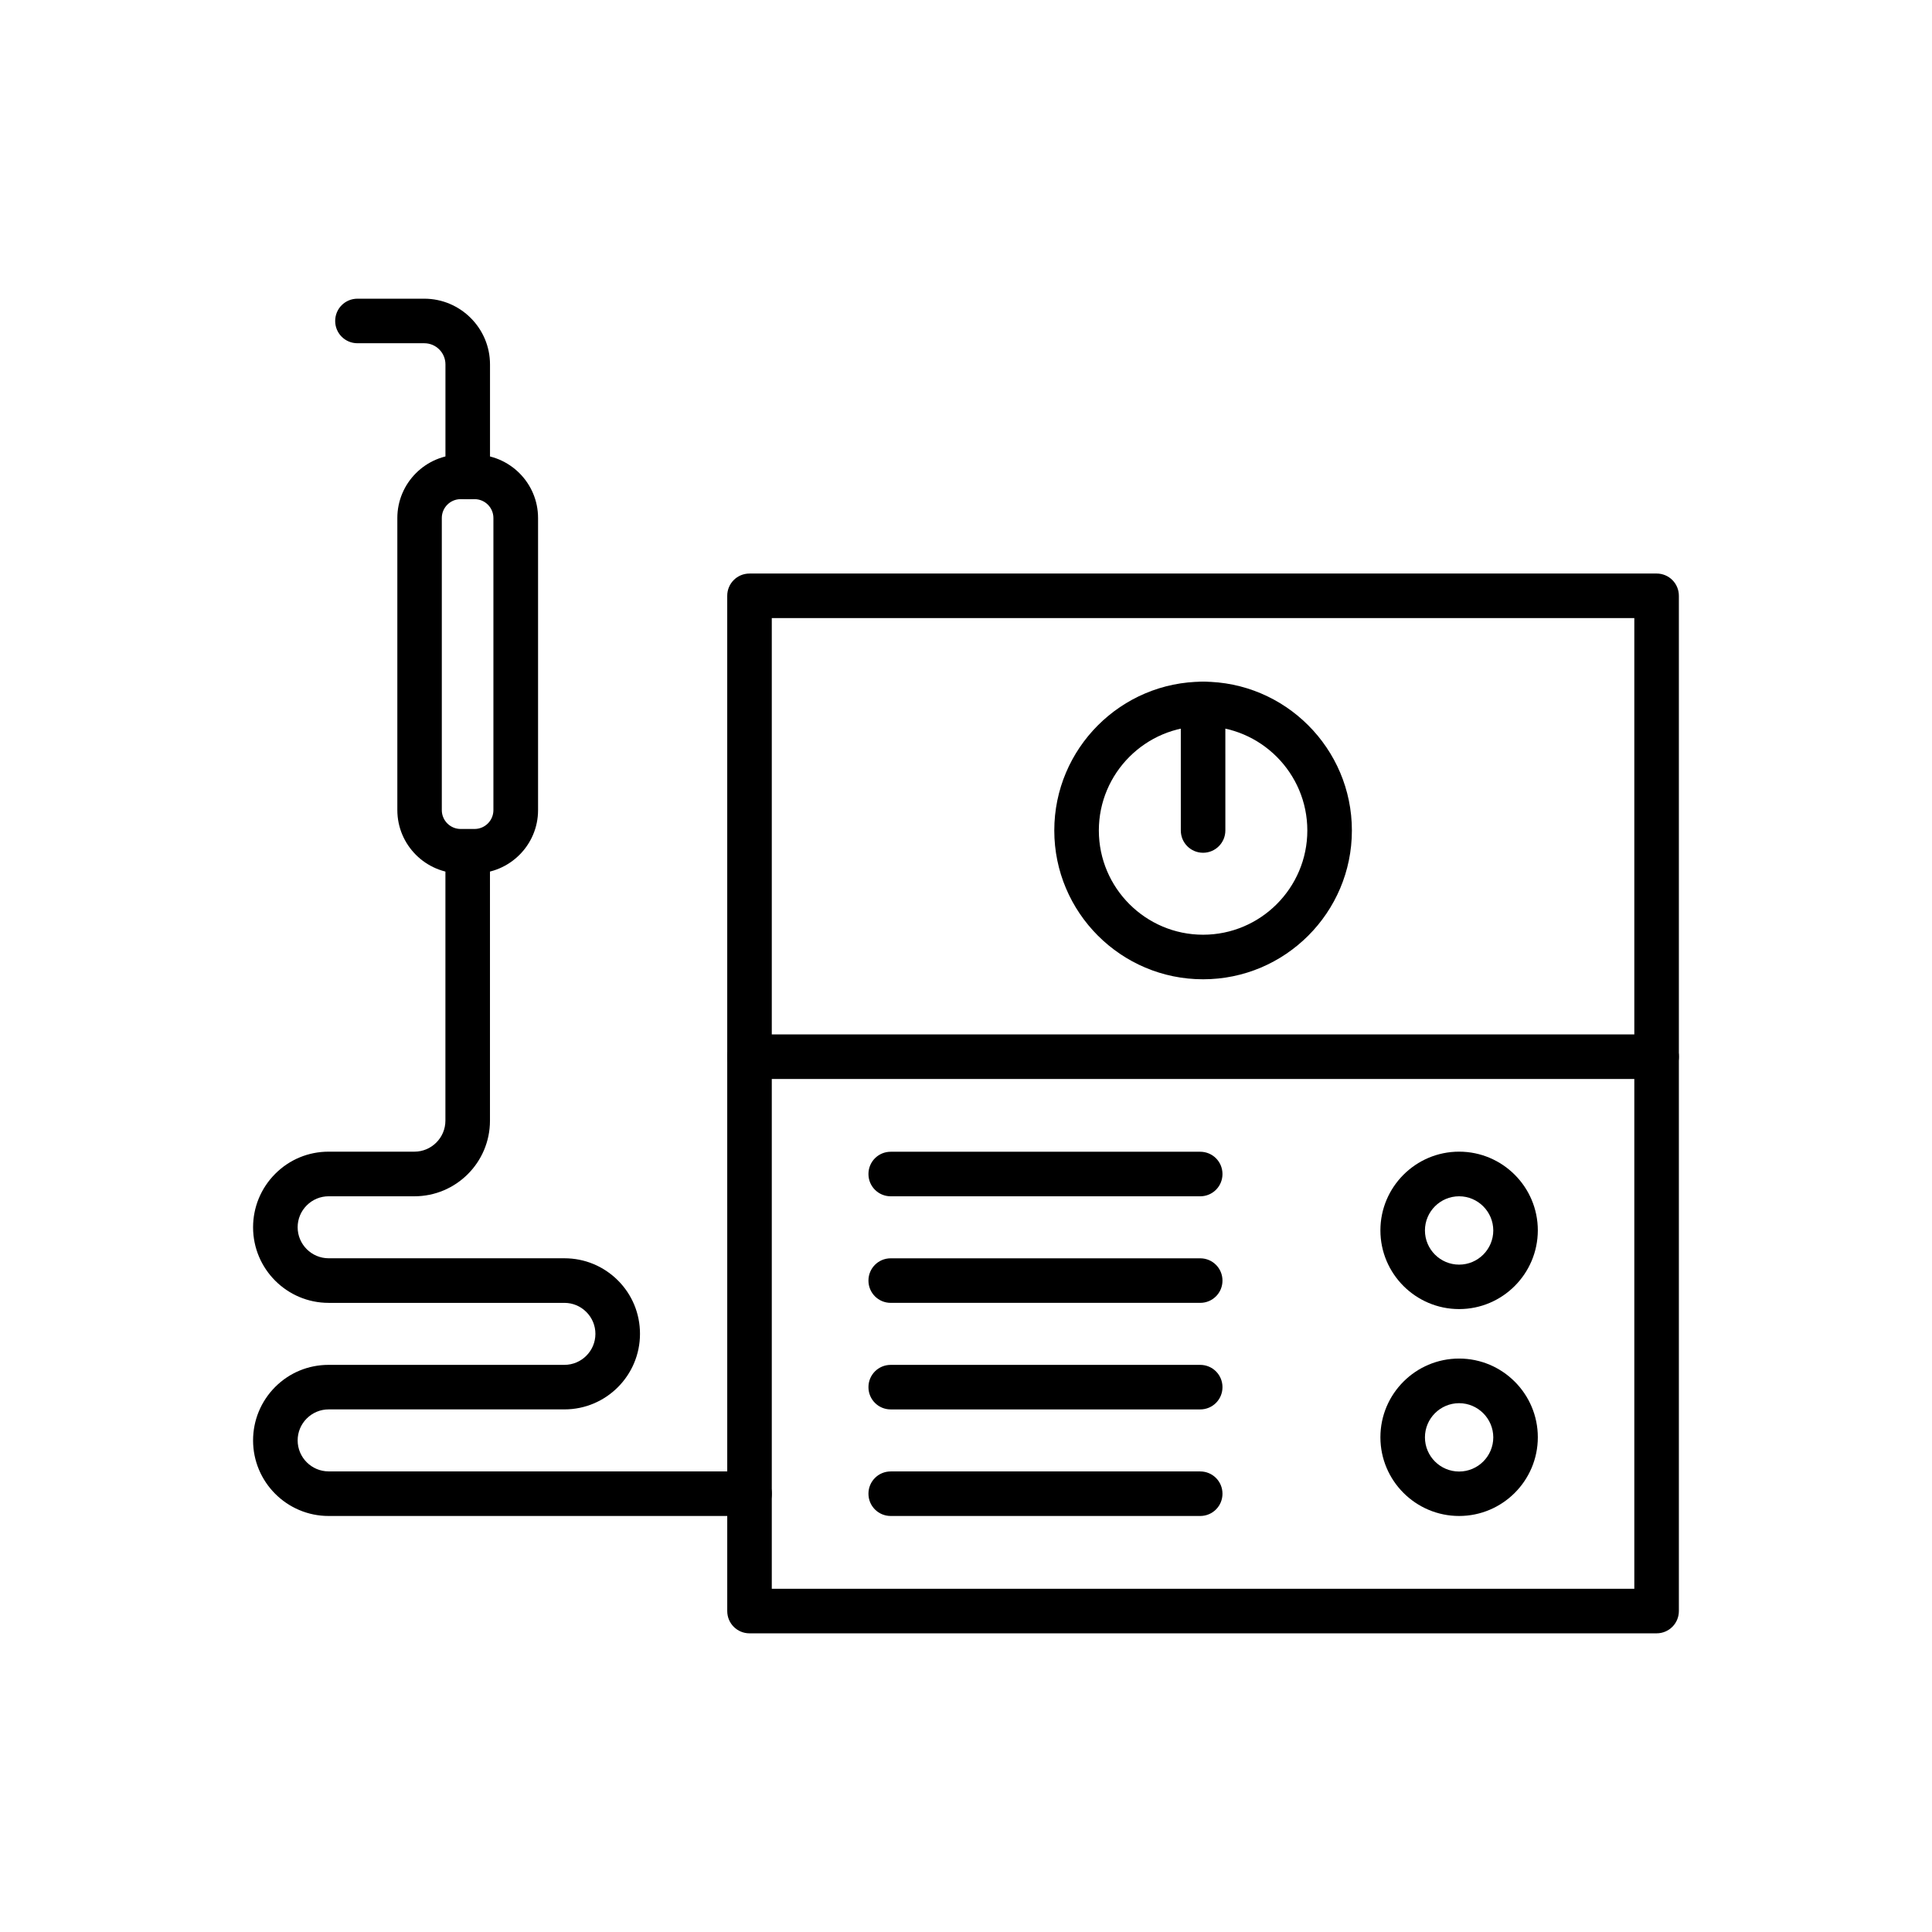 <?xml version="1.0" encoding="UTF-8"?>
<!-- Uploaded to: SVG Repo, www.svgrepo.com, Generator: SVG Repo Mixer Tools -->
<svg fill="#000000" width="800px" height="800px" version="1.1" viewBox="144 144 512 512" xmlns="http://www.w3.org/2000/svg">
 <g>
  <path d="m583.02 576.85h-240.39c-3.273 0-5.902-2.633-5.902-5.902l-0.004-269.05c0-3.273 2.633-5.902 5.902-5.902l240.39-0.004c3.273 0 5.902 2.633 5.902 5.902v269.05c0 3.273-2.633 5.906-5.902 5.906zm-234.49-11.809h228.58v-257.24h-228.58z"/>
  <path d="m462.83 403.52c-21.746 0-39.434-17.688-39.434-39.434 0-21.746 17.688-39.434 39.434-39.434s39.434 17.688 39.434 39.434c0 21.746-17.688 39.434-39.434 39.434zm0-67.059c-15.227 0-27.625 12.398-27.625 27.625 0 15.227 12.398 27.625 27.625 27.625s27.625-12.398 27.625-27.625c0-15.227-12.398-27.625-27.625-27.625z"/>
  <path d="m462.83 369.99c-3.273 0-5.902-2.633-5.902-5.902l-0.004-33.535c0-3.273 2.633-5.902 5.902-5.902 3.273 0 5.902 2.633 5.902 5.902l0.004 33.531c0 3.246-2.633 5.906-5.902 5.906z"/>
  <path d="m583.02 429.94h-240.39c-3.273 0-5.902-2.633-5.902-5.902 0-3.273 2.633-5.902 5.902-5.902l240.39-0.004c3.273 0 5.902 2.633 5.902 5.902 0 3.273-2.633 5.906-5.902 5.906z"/>
  <path d="m462.07 461.03h-82.02c-3.273 0-5.902-2.633-5.902-5.902 0-3.273 2.633-5.902 5.902-5.902h82.016c3.273 0 5.902 2.633 5.902 5.902 0.004 3.269-2.629 5.902-5.898 5.902z"/>
  <path d="m462.07 489.27h-82.02c-3.273 0-5.902-2.633-5.902-5.902 0-3.273 2.633-5.902 5.902-5.902h82.016c3.273 0 5.902 2.633 5.902 5.902 0.004 3.269-2.629 5.902-5.898 5.902z"/>
  <path d="m462.07 517.51h-82.02c-3.273 0-5.902-2.633-5.902-5.902 0-3.273 2.633-5.902 5.902-5.902h82.016c3.273 0 5.902 2.633 5.902 5.902 0.004 3.273-2.629 5.902-5.898 5.902z"/>
  <path d="m462.07 545.75h-82.02c-3.273 0-5.902-2.633-5.902-5.902 0-3.273 2.633-5.902 5.902-5.902h82.016c3.273 0 5.902 2.633 5.902 5.902 0.004 3.269-2.629 5.902-5.898 5.902z"/>
  <path d="m530.68 490.92c-11.488 0-20.859-9.348-20.859-20.859 0-11.488 9.348-20.859 20.859-20.859 11.488 0 20.859 9.348 20.859 20.859-0.023 11.512-9.371 20.859-20.859 20.859zm0-29.891c-4.992 0-9.055 4.059-9.055 9.055 0 4.992 4.059 9.055 9.055 9.055 4.992 0 9.055-4.059 9.055-9.055-0.004-4.996-4.086-9.055-9.055-9.055z"/>
  <path d="m530.68 545.75c-11.488 0-20.859-9.348-20.859-20.859s9.348-20.859 20.859-20.859c11.488 0 20.859 9.348 20.859 20.859s-9.371 20.859-20.859 20.859zm0-29.891c-4.992 0-9.055 4.059-9.055 9.055 0 4.992 4.059 9.055 9.055 9.055 4.992 0 9.055-4.059 9.055-9.055-0.004-4.992-4.086-9.055-9.055-9.055z"/>
  <path d="m342.63 545.75h-111.54c-11.047 0-20.023-8.98-20.023-20.023 0-5.34 2.09-10.383 5.856-14.168 3.789-3.789 8.809-5.856 14.168-5.856h62.484c4.527 0 8.215-3.691 8.215-8.215 0-2.188-0.859-4.254-2.41-5.805-1.551-1.551-3.617-2.41-5.805-2.41h-62.484c-11.047 0-20.023-8.98-20.023-20.023 0-5.34 2.09-10.383 5.856-14.168 3.766-3.789 8.809-5.879 14.168-5.879h22.73c4.527 0 8.215-3.691 8.215-8.215l0.004-67.242c0-3.273 2.633-5.902 5.902-5.902 3.273 0 5.902 2.633 5.902 5.902v67.258c0 11.047-8.98 20.023-20.023 20.023h-22.73c-2.188 0-4.254 0.859-5.805 2.41-1.551 1.551-2.41 3.617-2.41 5.805 0 4.527 3.691 8.215 8.215 8.215h62.484c5.363 0 10.383 2.09 14.168 5.856 3.789 3.789 5.856 8.809 5.856 14.168 0 11.047-8.98 20.023-20.023 20.023h-62.484c-2.188 0-4.254 0.859-5.805 2.41-1.551 1.551-2.41 3.617-2.41 5.805 0 4.527 3.691 8.215 8.215 8.215h111.54c3.273 0 5.902 2.633 5.902 5.902 0.004 3.281-2.629 5.914-5.898 5.914z"/>
  <path d="m269.79 375.47h-3.691c-9.25 0-16.801-7.527-16.801-16.801v-77.395c0-9.25 7.527-16.801 16.801-16.801h3.691c9.25 0 16.801 7.527 16.801 16.801v77.418c0.004 9.25-7.551 16.777-16.801 16.777zm-3.715-99.188c-2.754 0-4.992 2.238-4.992 4.992v77.418c0 2.754 2.238 4.992 4.992 4.992h3.691c2.754 0 4.992-2.238 4.992-4.992v-77.418c0-2.754-2.238-4.992-4.992-4.992z"/>
  <path d="m267.95 276.29c-3.273 0-5.902-2.633-5.902-5.902v-29.816c0-3.102-2.508-5.609-5.609-5.609h-17.711c-3.273 0-5.902-2.633-5.902-5.902 0-3.273 2.633-5.902 5.902-5.902h17.711c9.594 0 17.418 7.824 17.418 17.418v29.816c-0.004 3.266-2.66 5.898-5.906 5.898z"/>
 </g>
</svg>